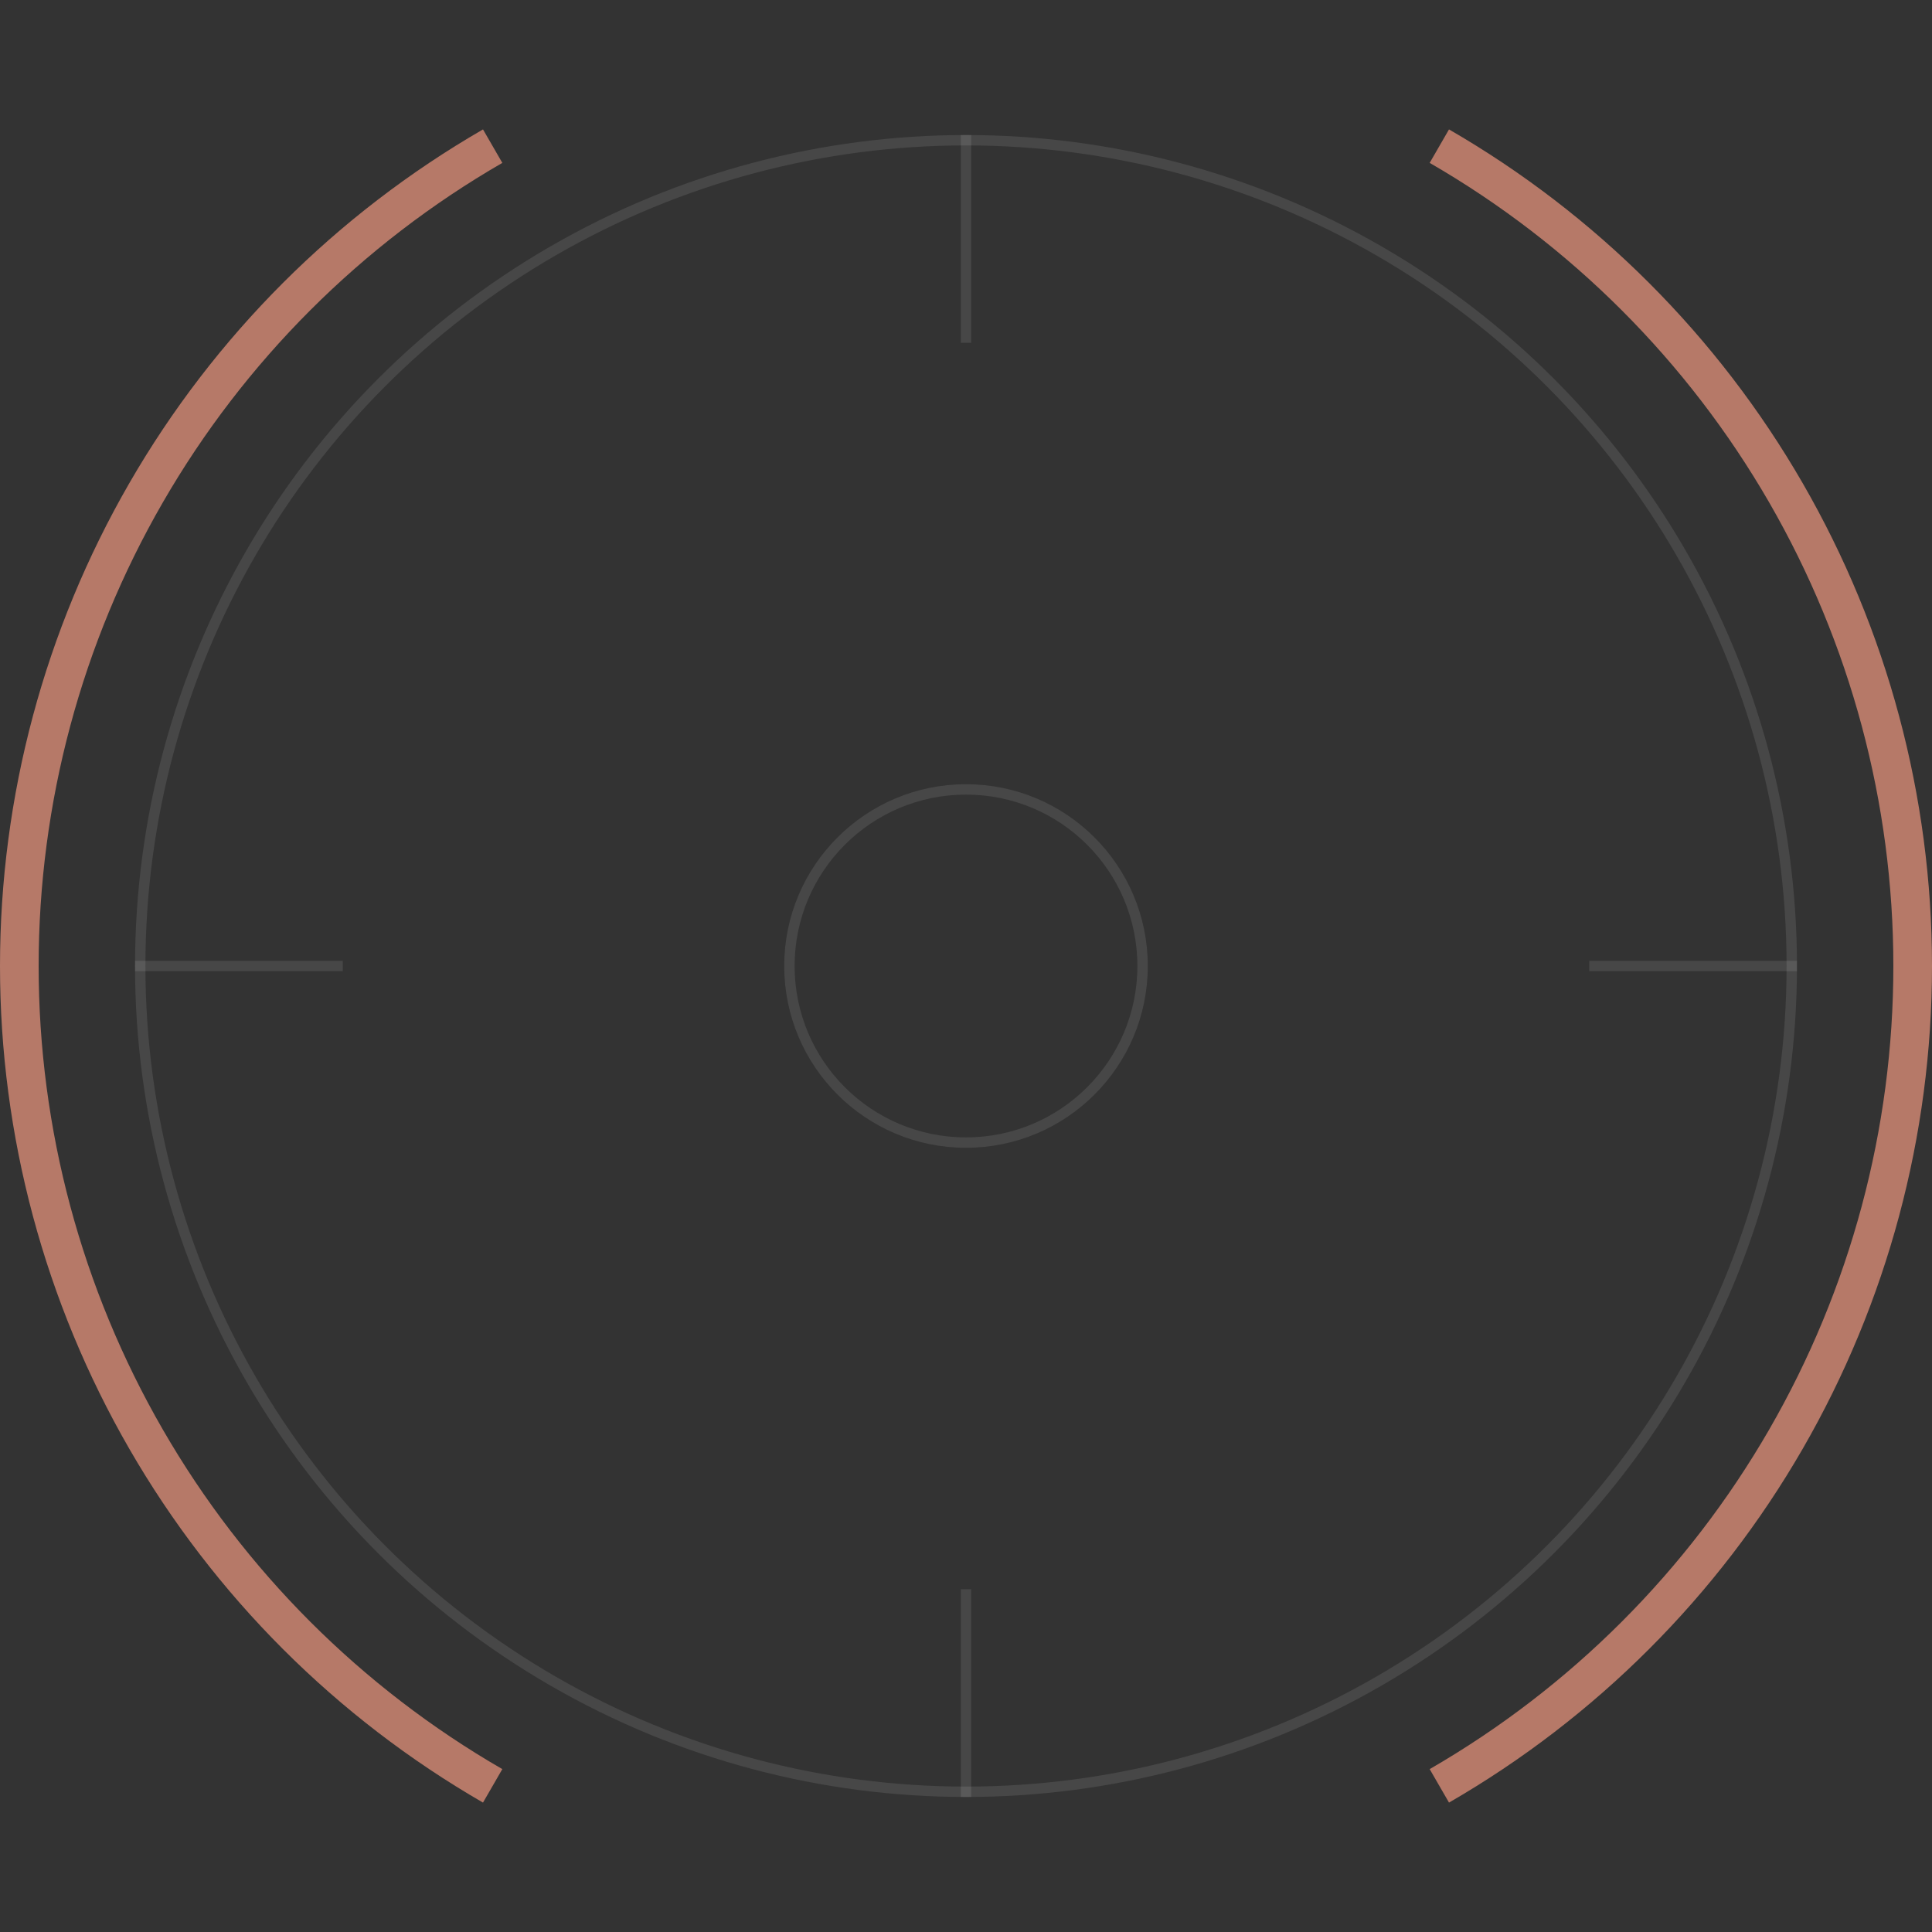 <svg width="372" height="372" viewBox="0 0 372 372" fill="none" xmlns="http://www.w3.org/2000/svg">
<rect x="0" y="0" width="372" height="372" fill="#333333" stroke="none"/>
<circle cx="186" cy="186" r="159" stroke="white" stroke-opacity="0.1" stroke-width="2"/>
<path d="M93 24.919C64.724 41.244 41.244 64.724 24.919 93C8.594 121.276 2.85434e-06 153.35 0 186C-2.85434e-06 218.65 8.594 250.724 24.919 279C41.244 307.276 64.724 330.756 93 347.081L96.72 340.637C69.575 324.966 47.034 302.425 31.363 275.28C15.691 248.135 7.44 217.344 7.44 186C7.44 154.656 15.691 123.865 31.363 96.72C47.034 69.575 69.576 47.034 96.72 31.363L93 24.919Z" fill="#B67968"/>
<path d="M279 347.081C307.276 330.756 330.756 307.276 347.081 279C363.406 250.724 372 218.65 372 186C372 153.35 363.406 121.276 347.081 93C330.756 64.724 307.276 41.244 279 24.919L275.28 31.363C302.425 47.034 324.966 69.576 340.637 96.72C356.309 123.865 364.56 154.656 364.56 186C364.56 217.344 356.309 248.135 340.637 275.28C324.966 302.425 302.425 324.966 275.28 340.638L279 347.081Z" fill="#B67968"/>
<circle cx="186" cy="186" r="34" stroke="white" stroke-opacity="0.1" stroke-width="2"/>
<rect width="2" height="40" transform="matrix(-1 0 0 1 187 26)" fill="white" fill-opacity="0.1"/>
<rect width="40" height="2" transform="matrix(-1 0 0 1 66 185)" fill="white" fill-opacity="0.1"/>
<rect width="40" height="2" transform="matrix(-1 0 0 1 346 185)" fill="white" fill-opacity="0.1"/>
<rect x="185" y="306" width="2" height="40" fill="white" fill-opacity="0.1"/>
</svg>
